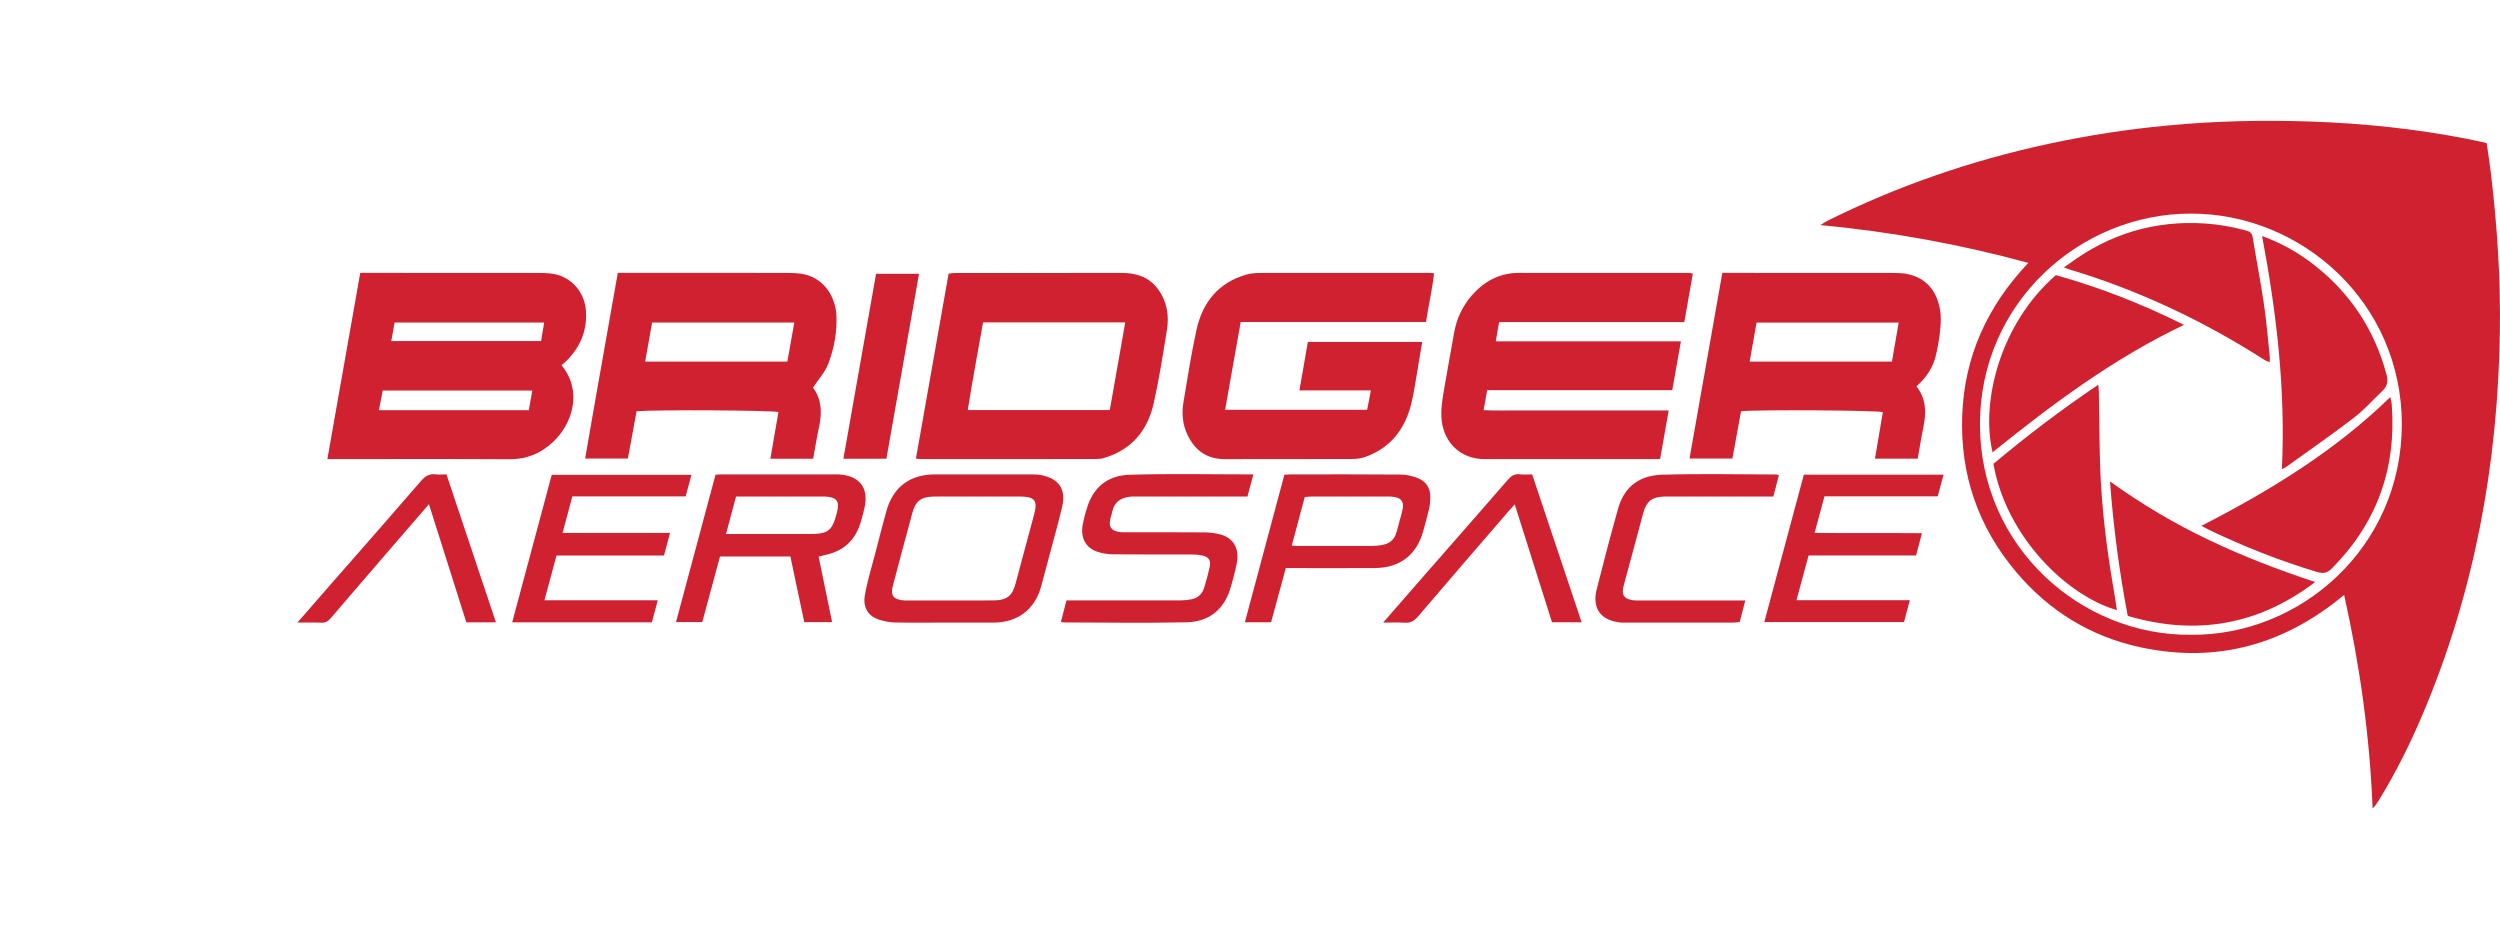 <svg width="269" height="100" viewBox="0 0 269 100" fill="none" xmlns="http://www.w3.org/2000/svg">
<path d="M218.248 28.284C210.88 26.277 203.522 24.941 195.873 24.217C196.192 24.02 196.377 23.886 196.577 23.786C204.152 20.009 212.093 17.276 220.364 15.49C224.609 14.573 228.895 13.914 233.215 13.505C238.333 13.02 243.465 12.902 248.605 13.077C254.266 13.27 259.881 13.854 265.441 14.938C266.127 15.072 266.808 15.23 267.563 15.393C267.716 16.461 267.885 17.509 268.012 18.561C268.696 24.264 269.074 29.986 268.987 35.732C268.771 49.938 266.255 63.684 260.695 76.814C259.325 80.049 257.767 83.19 255.917 86.181C255.744 86.461 255.555 86.732 255.295 86.999C254.986 79.272 253.939 71.661 252.226 64.01C245.811 69.366 238.557 71.385 230.414 69.669C225.01 68.529 220.497 65.768 216.936 61.544C212.846 56.693 210.909 51.065 211.134 44.727C211.359 38.389 213.806 32.972 218.248 28.285V28.284ZM235.745 68.303C247.518 68.414 258.433 58.901 258.435 45.648C258.437 32.54 247.665 22.977 235.733 22.982C223.726 22.987 213.033 32.644 213.042 45.661C213.05 58.81 223.888 68.419 235.745 68.304V68.303Z" fill="#CF2130"/>
<path d="M60.42 39.304C62.722 42.069 61.604 45.62 59.471 47.591C58.166 48.796 56.655 49.425 54.828 49.413C48.654 49.372 42.478 49.397 36.304 49.397C35.975 49.397 35.647 49.397 35.225 49.397C36.413 42.673 37.58 36.06 38.762 29.363C39.217 29.363 39.608 29.363 39.998 29.363C45.928 29.363 51.858 29.361 57.788 29.368C58.397 29.368 59.018 29.37 59.612 29.483C61.546 29.855 62.917 31.477 63.05 33.474C63.18 35.442 62.523 37.128 61.205 38.571C60.98 38.818 60.717 39.03 60.421 39.304H60.42ZM40.77 44.14H56.898C57.023 43.435 57.144 42.758 57.275 42.02H41.18C41.055 42.671 40.924 43.346 40.771 44.14H40.77ZM58.55 34.703H42.46C42.338 35.386 42.222 36.029 42.102 36.699H58.221C58.332 36.029 58.434 35.405 58.551 34.703H58.55Z" fill="#CF2130"/>
<path d="M161.304 34.65C161.179 35.374 161.071 35.996 160.945 36.725H180.866C180.546 38.528 180.247 40.221 179.936 41.978H160.018C159.892 42.69 159.778 43.342 159.637 44.133C160.997 44.202 162.294 44.156 163.589 44.164C164.904 44.172 166.219 44.166 167.534 44.166H175.517C176.828 44.166 178.139 44.166 179.55 44.166C179.235 45.949 178.936 47.641 178.627 49.397C178.249 49.397 177.917 49.397 177.585 49.397C171.621 49.397 165.658 49.397 159.694 49.397C157.248 49.397 155.424 47.722 155.13 45.286C154.985 44.081 155.213 42.922 155.408 41.757C155.74 39.776 156.114 37.802 156.461 35.823C156.725 34.315 157.338 32.975 158.343 31.817C159.691 30.263 161.348 29.362 163.452 29.364C169.538 29.371 175.624 29.366 181.71 29.369C181.827 29.369 181.945 29.402 182.151 29.434C181.848 31.159 181.55 32.855 181.233 34.651H161.304V34.65Z" fill="#CF2130"/>
<path d="M153.028 36.791C152.871 37.736 152.729 38.63 152.572 39.522C152.34 40.841 152.169 42.177 151.845 43.473C151.158 46.219 149.577 48.244 146.822 49.191C146.371 49.346 145.864 49.386 145.382 49.388C140.855 49.403 136.329 49.386 131.803 49.401C129.866 49.408 128.569 48.472 127.766 46.777C127.239 45.666 127.141 44.477 127.339 43.286C127.774 40.674 128.18 38.053 128.749 35.468C129.398 32.523 131.106 30.409 134.106 29.546C134.653 29.389 135.254 29.371 135.829 29.37C141.793 29.358 147.756 29.363 153.721 29.364C153.872 29.364 154.023 29.381 154.302 29.398C154.121 31.162 153.699 32.856 153.438 34.645H133.498C132.937 37.811 132.386 40.917 131.822 44.098H147.101C147.225 43.459 147.355 42.788 147.507 42.01H139.817C140.131 40.205 140.426 38.514 140.726 36.789H153.029L153.028 36.791Z" fill="#CF2130"/>
<path d="M185.32 29.363H186.274C192.024 29.363 197.773 29.359 203.523 29.37C204.161 29.371 204.821 29.371 205.432 29.526C207.367 30.015 208.393 31.388 208.741 33.271C208.871 33.973 208.84 34.723 208.771 35.441C208.685 36.348 208.521 37.252 208.327 38.144C208.031 39.497 207.289 40.604 206.211 41.572C207.273 42.917 207.28 44.422 206.951 45.993C206.719 47.094 206.55 48.208 206.347 49.353H201.745C202.031 47.662 202.313 46.001 202.594 44.346C201.89 44.146 189.275 44.067 187.337 44.247C187.034 45.908 186.723 47.602 186.406 49.341H181.791C182.97 42.67 184.139 36.053 185.321 29.364L185.32 29.363ZM203.571 38.911C203.819 37.478 204.053 36.131 204.299 34.713H189.005C188.756 36.121 188.513 37.495 188.262 38.911H203.57H203.571Z" fill="#CF2130"/>
<path d="M66.476 29.363C69.289 29.363 71.95 29.363 74.61 29.363C77.974 29.363 81.34 29.355 84.704 29.37C85.342 29.373 85.998 29.387 86.612 29.534C88.437 29.969 89.694 31.517 89.972 33.561C89.984 33.652 89.99 33.744 89.994 33.835C90.094 35.659 89.764 37.436 89.133 39.117C88.792 40.029 88.073 40.799 87.477 41.706C88.372 42.886 88.477 44.323 88.146 45.851C87.897 47.005 87.712 48.174 87.495 49.36H82.891C83.186 47.659 83.474 45.997 83.761 44.338C83.057 44.144 70.565 44.07 68.494 44.251C68.191 45.903 67.88 47.594 67.559 49.341H62.963C64.102 42.682 65.302 36.058 66.475 29.365L66.476 29.363ZM85.464 34.707H70.166C69.915 36.121 69.669 37.493 69.418 38.911H84.723C84.969 37.516 85.211 36.149 85.465 34.707H85.464Z" fill="#CF2130"/>
<path d="M98.553 49.355C99.735 42.66 100.898 36.072 102.068 29.451C102.321 29.42 102.524 29.376 102.728 29.375C108.689 29.372 114.65 29.383 120.611 29.365C122.194 29.361 123.576 29.754 124.565 31.067C125.56 32.39 125.817 33.912 125.562 35.497C125.137 38.14 124.723 40.791 124.135 43.401C123.483 46.303 121.782 48.386 118.827 49.266C118.54 49.352 118.227 49.391 117.926 49.391C111.659 49.398 105.392 49.397 99.126 49.395C98.977 49.395 98.829 49.375 98.553 49.354V49.355ZM121.077 34.691H105.778C105.213 37.856 104.63 40.973 104.131 44.125H119.413C119.968 40.977 120.516 37.872 121.077 34.691Z" fill="#CF2130"/>
<path d="M101.645 66.992C99.841 66.992 98.037 67.017 96.234 66.977C95.667 66.964 95.087 66.829 94.54 66.658C93.593 66.363 92.799 65.505 93.057 64.048C93.327 62.524 93.79 61.034 94.179 59.531C94.567 58.027 94.953 56.522 95.366 55.025C96.085 52.419 97.888 51.05 100.591 51.046C104.075 51.04 107.56 51.042 111.045 51.048C111.379 51.048 111.719 51.06 112.045 51.126C113.974 51.516 114.735 52.658 114.276 54.579C113.845 56.386 113.339 58.174 112.865 59.969C112.584 61.029 112.306 62.09 112.013 63.146C111.339 65.571 109.5 66.974 106.961 66.989C105.188 67 103.414 66.991 101.642 66.991L101.645 66.992ZM102.21 64.608C103.801 64.608 105.391 64.622 106.982 64.603C108.331 64.587 108.918 64.115 109.268 62.815C109.943 60.314 110.614 57.812 111.282 55.311C111.67 53.861 111.336 53.442 109.799 53.428C109.646 53.427 109.493 53.428 109.34 53.428C107.016 53.428 104.691 53.428 102.366 53.428C101.693 53.428 101.019 53.41 100.348 53.433C99.104 53.476 98.512 53.934 98.184 55.139C97.462 57.785 96.753 60.434 96.057 63.087C95.808 64.035 96.117 64.467 97.073 64.589C97.315 64.62 97.561 64.607 97.807 64.607C99.274 64.608 100.743 64.607 102.211 64.607L102.21 64.608Z" fill="#CF2130"/>
<path d="M88.082 59.889C88.577 62.291 89.05 64.584 89.534 66.941H86.539C86.047 64.618 85.547 62.253 85.043 59.873H77.474C76.844 62.199 76.211 64.541 75.564 66.932H72.738C74.16 61.635 75.576 56.357 76.992 51.077C77.212 51.063 77.362 51.047 77.513 51.047C81.672 51.045 85.83 51.046 89.99 51.046C90.112 51.046 90.235 51.041 90.357 51.052C92.545 51.228 93.513 52.551 93.006 54.69C92.866 55.283 92.724 55.879 92.527 56.454C91.936 58.175 90.751 59.259 88.964 59.672C88.702 59.733 88.44 59.801 88.081 59.89L88.082 59.889ZM78.118 57.46H79.085C81.746 57.46 84.407 57.46 87.07 57.46C89.133 57.46 89.525 57.156 90.055 55.153C90.381 53.921 90.037 53.471 88.738 53.429C88.616 53.426 88.493 53.429 88.371 53.429C85.588 53.429 82.804 53.429 80.02 53.429H79.195C78.831 54.794 78.486 56.087 78.118 57.461V57.46Z" fill="#CF2130"/>
<path d="M134.862 51.05C134.634 51.901 134.439 52.632 134.226 53.428C133.872 53.428 133.542 53.428 133.212 53.428C129.603 53.428 125.994 53.428 122.384 53.428C122.109 53.428 121.831 53.411 121.56 53.446C120.595 53.57 119.894 54.013 119.684 55.036C119.629 55.304 119.53 55.563 119.47 55.83C119.278 56.684 119.549 57.094 120.424 57.24C120.693 57.285 120.972 57.273 121.248 57.274C124.031 57.276 126.815 57.263 129.598 57.285C130.173 57.29 130.764 57.357 131.316 57.508C132.589 57.858 133.227 58.794 133.138 60.11C133.11 60.532 133.014 60.954 132.913 61.367C132.746 62.047 132.573 62.728 132.361 63.396C131.651 65.644 130.03 66.907 127.666 66.959C123.233 67.058 118.797 66.979 114.362 66.972C114.334 66.972 114.304 66.953 114.158 66.901C114.348 66.168 114.54 65.425 114.752 64.606H115.777C119.539 64.606 123.302 64.609 127.064 64.6C127.458 64.6 127.858 64.56 128.243 64.479C128.929 64.334 129.375 63.886 129.574 63.224C129.793 62.495 129.998 61.76 130.161 61.016C130.32 60.292 130.065 59.914 129.33 59.763C128.945 59.684 128.542 59.663 128.146 59.662C125.363 59.654 122.579 59.672 119.795 59.646C119.224 59.64 118.63 59.554 118.091 59.373C116.783 58.933 116.23 57.844 116.515 56.366C116.63 55.769 116.791 55.177 116.975 54.597C117.649 52.47 119.136 51.163 121.512 51.087C125.91 50.948 130.315 51.047 134.863 51.047L134.862 51.05Z" fill="#CF2130"/>
<path d="M70.143 66.963H55.111C56.535 61.654 57.945 56.398 59.366 51.097H74.399C74.19 51.871 73.99 52.618 73.775 53.415H61.585C61.239 54.705 60.904 55.956 60.532 57.341H72.093C71.858 58.224 71.659 58.974 71.447 59.774H59.879C59.447 61.378 59.029 62.929 58.58 64.592H70.774C70.549 65.437 70.354 66.168 70.143 66.963Z" fill="#CF2130"/>
<path d="M194.093 51.072H209.124C208.911 51.866 208.712 52.611 208.498 53.408H196.31C195.963 54.695 195.626 55.945 195.25 57.338C199.134 57.392 202.906 57.336 206.802 57.372C206.58 58.213 206.382 58.961 206.17 59.765H194.603C194.17 61.367 193.751 62.917 193.302 64.578H205.498C205.273 65.423 205.078 66.155 204.87 66.936H189.838C191.26 61.635 192.676 56.358 194.095 51.072H194.093Z" fill="#CF2130"/>
<path d="M138.2 51.078C138.47 51.065 138.679 51.046 138.889 51.046C142.83 51.044 146.773 51.028 150.715 51.063C151.338 51.068 151.991 51.224 152.574 51.454C153.441 51.797 153.901 52.511 153.901 53.46C153.901 53.883 153.866 54.315 153.774 54.726C153.593 55.528 153.361 56.317 153.147 57.11C152.453 59.69 150.642 61.103 147.944 61.121C145.041 61.142 142.137 61.126 139.235 61.126C138.962 61.126 138.69 61.126 138.353 61.126C137.82 63.083 137.297 65.01 136.766 66.957H133.948C135.366 61.661 136.771 56.416 138.201 51.077L138.2 51.078ZM138.994 58.703C139.222 58.722 139.342 58.741 139.462 58.741C142.209 58.743 144.956 58.745 147.702 58.739C148.006 58.739 148.311 58.701 148.613 58.66C149.488 58.542 150.059 58.079 150.283 57.203C150.462 56.496 150.675 55.798 150.859 55.092C151.155 53.955 150.814 53.497 149.635 53.429C149.513 53.422 149.391 53.428 149.269 53.428C146.553 53.428 143.837 53.427 141.121 53.429C140.884 53.429 140.648 53.461 140.391 53.479C139.927 55.217 139.473 56.915 138.994 58.701V58.703Z" fill="#CF2130"/>
<path d="M190.813 53.43C187.011 53.43 183.342 53.43 179.673 53.43C179.428 53.43 179.183 53.419 178.94 53.433C177.718 53.502 177.146 53.972 176.814 55.195C176.318 57.018 175.832 58.844 175.342 60.669C175.121 61.492 174.881 62.312 174.677 63.139C174.466 63.994 174.747 64.423 175.608 64.57C175.906 64.621 176.217 64.607 176.522 64.607C179.947 64.609 183.373 64.609 186.798 64.609H187.793C187.586 65.407 187.399 66.134 187.194 66.926C186.966 66.948 186.732 66.99 186.499 66.99C182.615 66.994 178.731 66.993 174.847 66.993C174.694 66.993 174.54 66.998 174.389 66.983C172.242 66.774 171.281 65.472 171.811 63.376C172.542 60.48 173.301 57.592 174.111 54.718C174.661 52.767 175.996 51.17 178.836 51.081C182.93 50.953 187.032 51.051 191.129 51.055C191.188 51.055 191.247 51.082 191.408 51.123C191.215 51.873 191.021 52.622 190.813 53.431V53.43Z" fill="#CF2130"/>
<path d="M32 66.992C33.459 65.319 34.775 63.802 36.098 62.29C39.176 58.773 42.268 55.27 45.321 51.73C45.769 51.21 46.207 50.956 46.88 51.037C47.239 51.081 47.608 51.044 48.037 51.044C49.811 56.35 51.577 61.628 53.361 66.964H50.177C48.849 62.767 47.521 58.569 46.154 54.249C44.853 55.754 43.656 57.137 42.463 58.522C40.17 61.182 37.874 63.84 35.593 66.511C35.315 66.836 35.037 67.02 34.587 66.999C33.795 66.965 33.002 66.989 32.001 66.989L32 66.992Z" fill="#CF2130"/>
<path d="M148.823 66.992C150.492 65.078 152.013 63.33 153.538 61.586C156.433 58.277 159.338 54.976 162.217 51.653C162.587 51.227 162.94 50.962 163.531 51.036C163.95 51.088 164.381 51.046 164.858 51.046C166.634 56.352 168.4 61.627 170.182 66.956H166.994C165.667 62.754 164.348 58.578 162.987 54.269C162.678 54.612 162.434 54.872 162.202 55.142C158.992 58.865 155.777 62.582 152.588 66.323C152.175 66.809 151.768 67.06 151.117 67.006C150.427 66.948 149.728 66.993 148.822 66.993L148.823 66.992Z" fill="#CF2130"/>
<path d="M95.376 49.36H90.75C91.926 42.704 93.092 36.101 94.264 29.462H98.888C97.713 36.121 96.546 42.728 95.375 49.36H95.376Z" fill="#CF2130"/>
<path d="M245.53 50.474C245.941 41.984 244.963 33.709 243.402 25.396C245.562 26.187 247.429 27.262 249.132 28.613C252.967 31.651 255.502 35.546 256.779 40.266C256.963 40.943 256.918 41.512 256.392 42.011C255.353 42.999 254.398 44.093 253.267 44.96C250.871 46.797 248.384 48.516 245.932 50.281C245.838 50.348 245.719 50.384 245.529 50.474H245.53Z" fill="#CF2130"/>
<path d="M221.21 29.608C225.957 30.922 230.475 32.709 234.995 34.955C227.39 38.586 220.814 43.491 214.403 48.666C213.094 43.2 215.268 34.751 221.21 29.608Z" fill="#CF2130"/>
<path d="M214.491 49.911C218.052 46.923 221.778 44.088 225.783 41.391C225.808 41.74 225.833 41.962 225.838 42.185C225.908 45.507 225.871 48.835 226.068 52.148C226.311 56.253 226.879 60.331 227.588 64.386C227.659 64.798 227.714 65.213 227.781 65.649C222.414 64.12 215.874 57.776 214.492 49.911H214.491Z" fill="#CF2130"/>
<path d="M249.109 62.626C243.017 67.254 236.317 68.437 228.947 66.272C228.042 61.529 227.41 56.801 227.036 51.805C230.505 54.294 234.007 56.358 237.688 58.111C241.377 59.866 245.179 61.333 249.109 62.626Z" fill="#CF2130"/>
<path d="M244.176 38.956C243.987 38.871 243.784 38.811 243.612 38.7C237.054 34.502 230.075 31.211 222.606 28.973C222.49 28.938 222.379 28.885 222.067 28.763C222.303 28.608 222.47 28.51 222.626 28.395C226.985 25.154 231.868 23.686 237.3 24.051C238.799 24.152 240.263 24.419 241.71 24.814C242.115 24.925 242.317 25.091 242.388 25.531C242.778 27.936 243.248 30.328 243.602 32.737C243.88 34.635 244.032 36.551 244.234 38.46C244.25 38.607 244.223 38.758 244.217 38.908L244.177 38.956L244.176 38.956Z" fill="#CF2130"/>
<path d="M236.87 56.58C244.305 52.773 251.248 48.51 257.198 42.721C257.254 43.009 257.334 43.271 257.354 43.536C257.868 50.385 255.757 56.269 250.904 61.168C250.393 61.684 249.952 61.736 249.291 61.538C245.307 60.343 241.456 58.817 237.708 57.022C237.464 56.905 237.228 56.769 236.869 56.579L236.87 56.58Z" fill="#CF2130"/>
<path d="M244.216 38.907C244.237 38.946 244.258 38.986 244.279 39.025C244.244 39.001 244.211 38.978 244.176 38.955L244.216 38.906V38.907Z" fill="#CF2130"/>
</svg>
